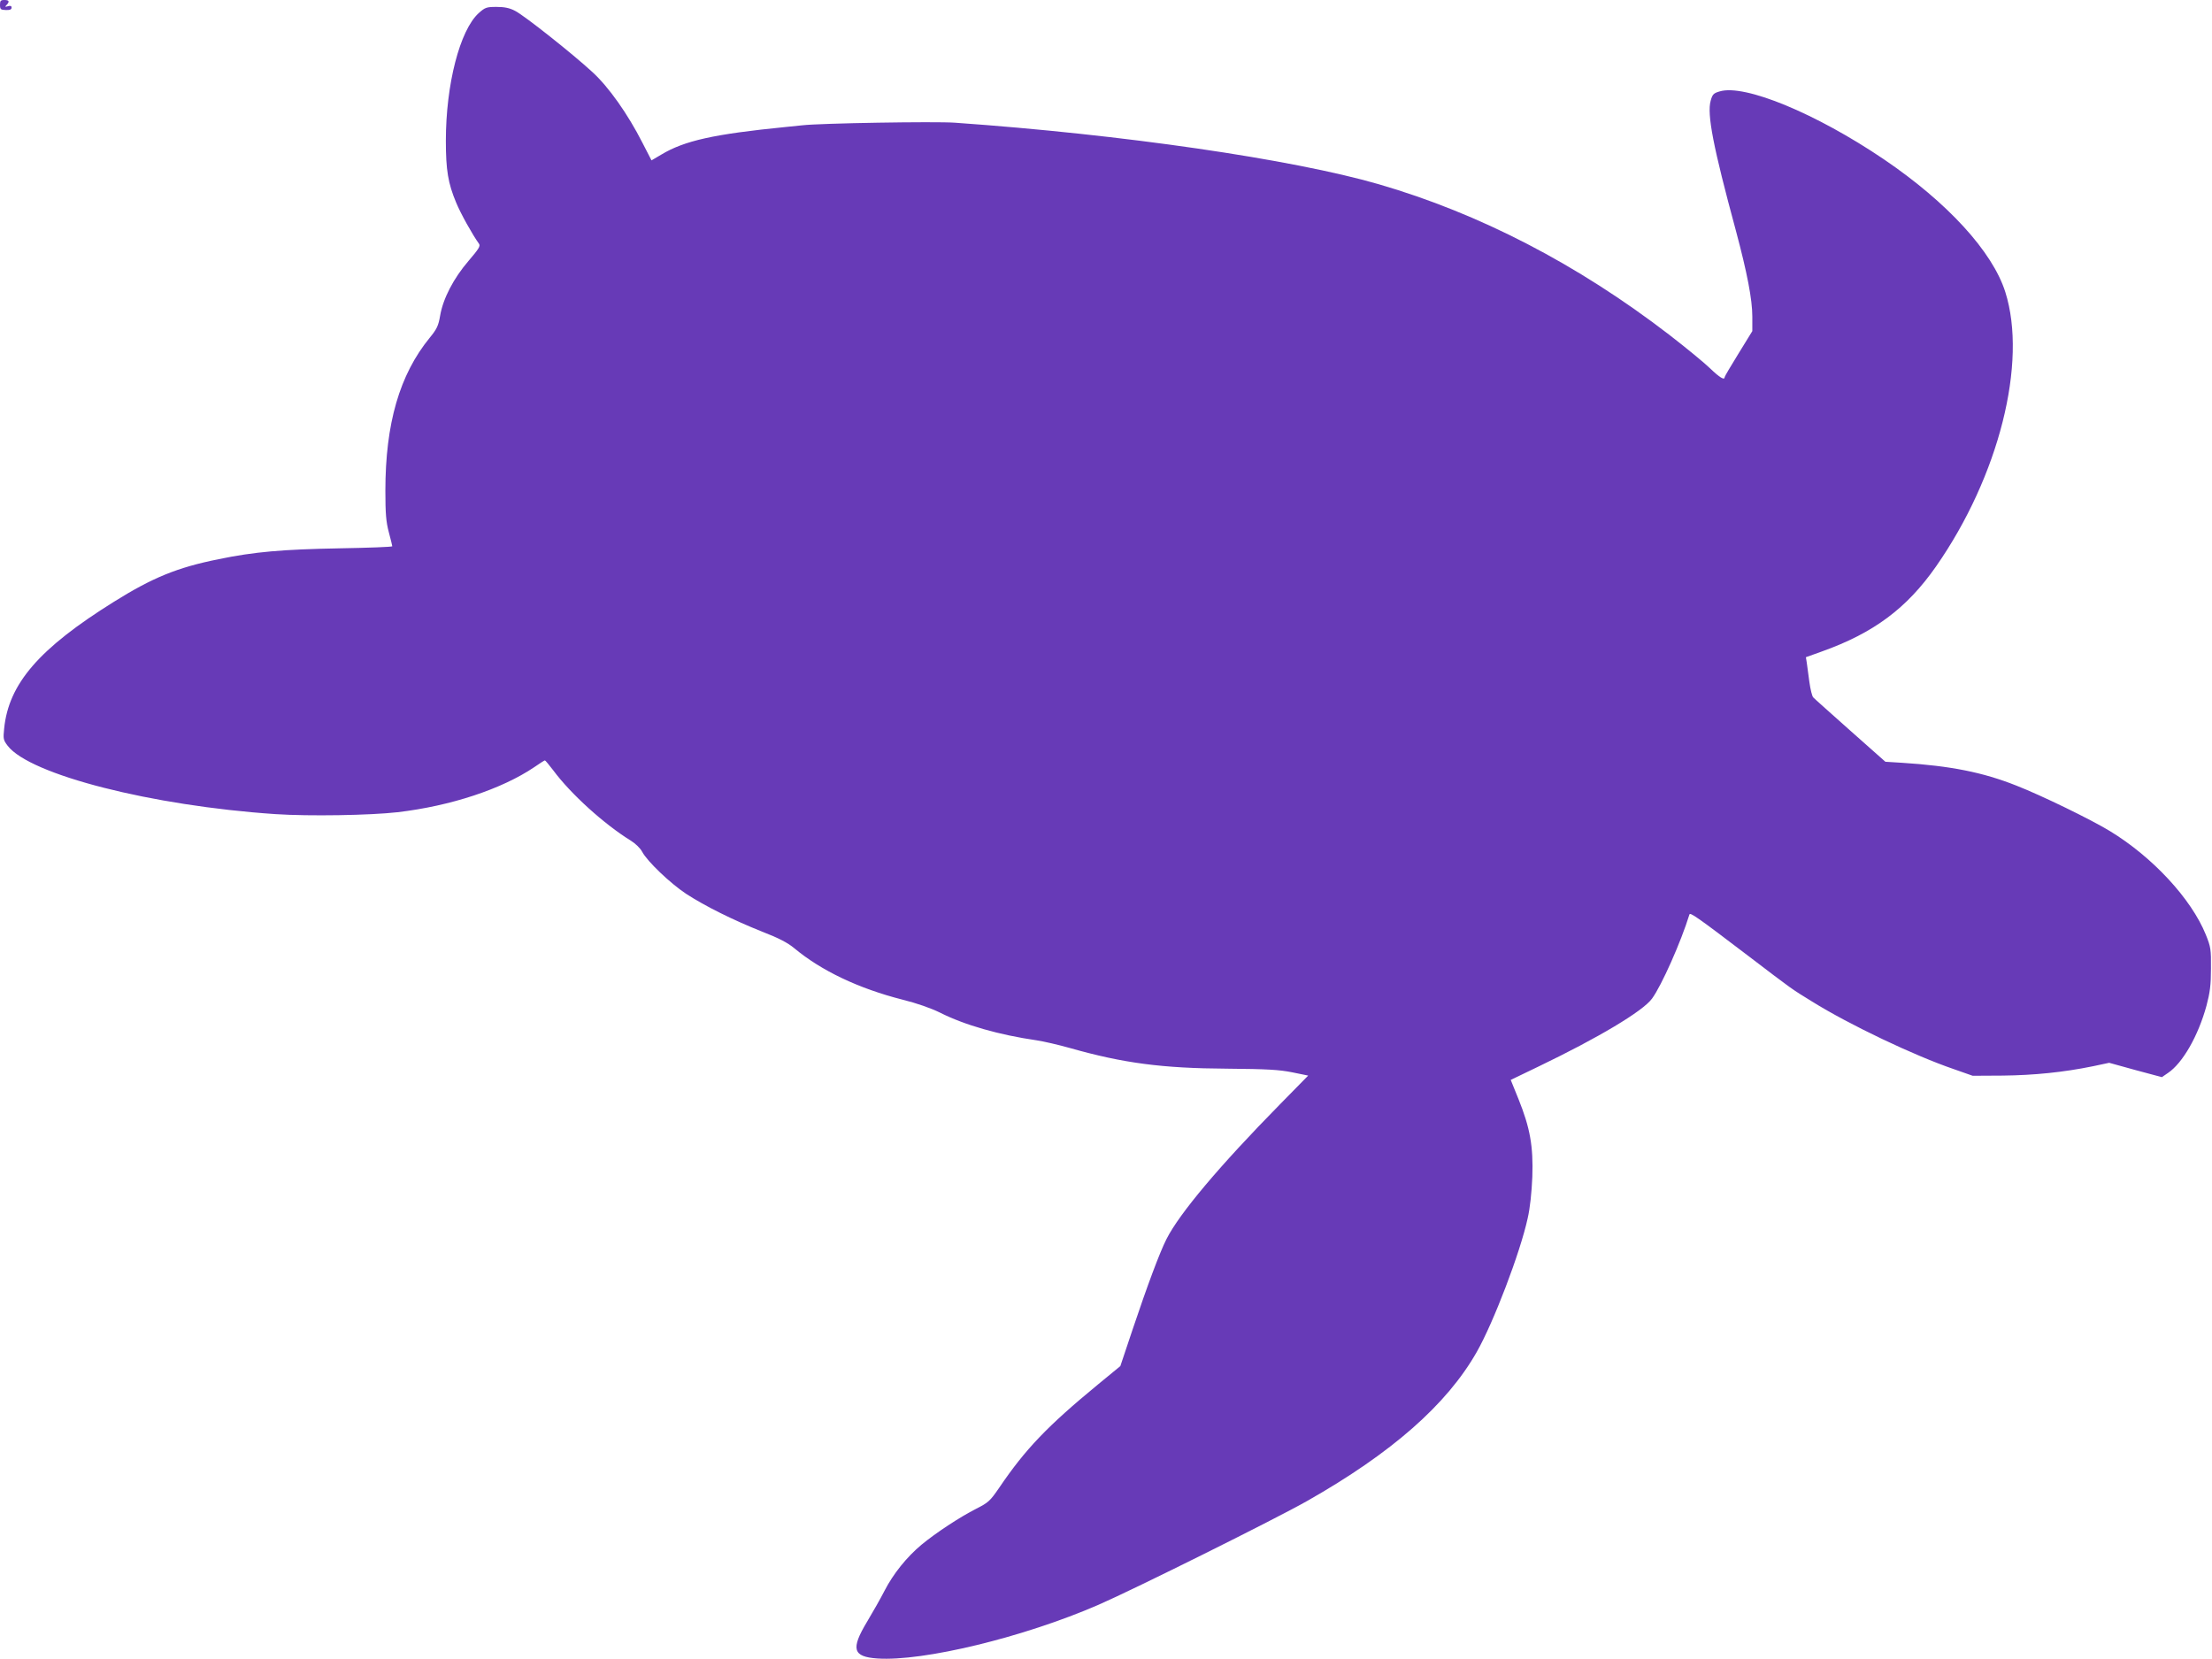 <?xml version="1.0" standalone="no"?>
<!DOCTYPE svg PUBLIC "-//W3C//DTD SVG 20010904//EN"
 "http://www.w3.org/TR/2001/REC-SVG-20010904/DTD/svg10.dtd">
<svg version="1.0" xmlns="http://www.w3.org/2000/svg"
 width="1280pt" height="960pt" viewBox="0 0 1280 960"
 preserveAspectRatio="xMidYMid meet">
<g transform="translate(0,960) scale(0.1,-0.1)"
fill="#673ab7" stroke="none">
<path d="M0 9572 c0 -26 4 -29 33 -30 24 -1 34 3 34 14 0 10 -7 12 -21 8 -17
-5 -19 -4 -8 7 19 20 15 29 -13 29 -21 0 -25 -5 -25 -28z"/>
<path d="M2770 9524 c-109 -99 -190 -412 -190 -739 0 -169 13 -246 59 -356 26
-64 95 -187 133 -240 9 -13 -2 -30 -61 -99 -86 -100 -147 -217 -164 -316 -10
-59 -19 -78 -60 -128 -175 -214 -257 -497 -257 -886 0 -132 4 -180 20 -240 11
-41 20 -78 20 -81 0 -4 -138 -9 -307 -12 -327 -6 -492 -20 -699 -63 -239 -48
-382 -107 -606 -247 -431 -269 -608 -473 -634 -733 -6 -59 -5 -66 20 -99 128
-168 835 -348 1550 -396 195 -13 548 -7 706 11 308 36 604 134 792 261 31 22
59 39 61 39 3 0 24 -26 48 -57 102 -138 296 -313 450 -408 26 -16 55 -44 65
-64 30 -56 162 -182 254 -243 111 -72 272 -152 440 -219 96 -37 149 -65 185
-95 157 -131 373 -234 629 -299 81 -20 163 -49 214 -74 144 -73 346 -130 561
-161 40 -6 127 -26 194 -45 307 -87 533 -117 907 -119 235 -2 301 -6 377 -21
l93 -19 -163 -166 c-348 -354 -581 -630 -657 -780 -40 -79 -111 -270 -195
-520 l-72 -215 -129 -106 c-294 -242 -421 -375 -572 -598 -53 -77 -63 -86
-132 -121 -95 -48 -236 -141 -318 -209 -85 -71 -163 -168 -213 -265 -23 -45
-69 -126 -102 -181 -95 -158 -82 -202 60 -212 266 -18 847 123 1278 310 205
89 1029 499 1210 602 488 277 807 557 980 861 97 170 252 576 295 774 14 60
23 149 27 240 6 178 -13 283 -80 450 l-45 111 162 78 c343 165 604 320 656
393 55 75 167 327 216 486 4 14 43 -13 344 -242 256 -195 243 -186 365 -261
215 -134 591 -313 822 -392 l108 -38 175 1 c179 2 350 19 521 54 l94 20 152
-42 153 -41 35 24 c85 57 175 214 223 389 20 76 26 118 26 215 1 112 -1 125
-30 197 -84 207 -308 449 -555 599 -110 67 -393 205 -541 263 -194 77 -380
114 -661 132 l-97 6 -203 180 c-111 99 -208 185 -214 192 -7 6 -17 47 -23 91
-6 44 -13 94 -15 111 l-5 31 92 33 c300 107 492 250 661 492 364 522 530 1180
401 1588 -74 234 -335 519 -704 769 -390 264 -805 436 -949 392 -35 -10 -42
-17 -52 -54 -22 -78 14 -265 146 -752 65 -243 95 -398 95 -497 l0 -84 -80
-130 c-44 -71 -80 -132 -80 -136 0 -21 -30 -2 -85 51 -33 32 -139 119 -236
194 -532 409 -1099 702 -1681 871 -501 145 -1485 288 -2453 356 -114 8 -779
-3 -882 -15 -27 -3 -70 -7 -98 -10 -413 -41 -585 -79 -719 -160 l-56 -33 -52
101 c-86 169 -196 324 -290 410 -116 107 -394 327 -447 354 -32 17 -62 23
-108 23 -58 0 -66 -3 -103 -36z"/>
</g>
</svg>
